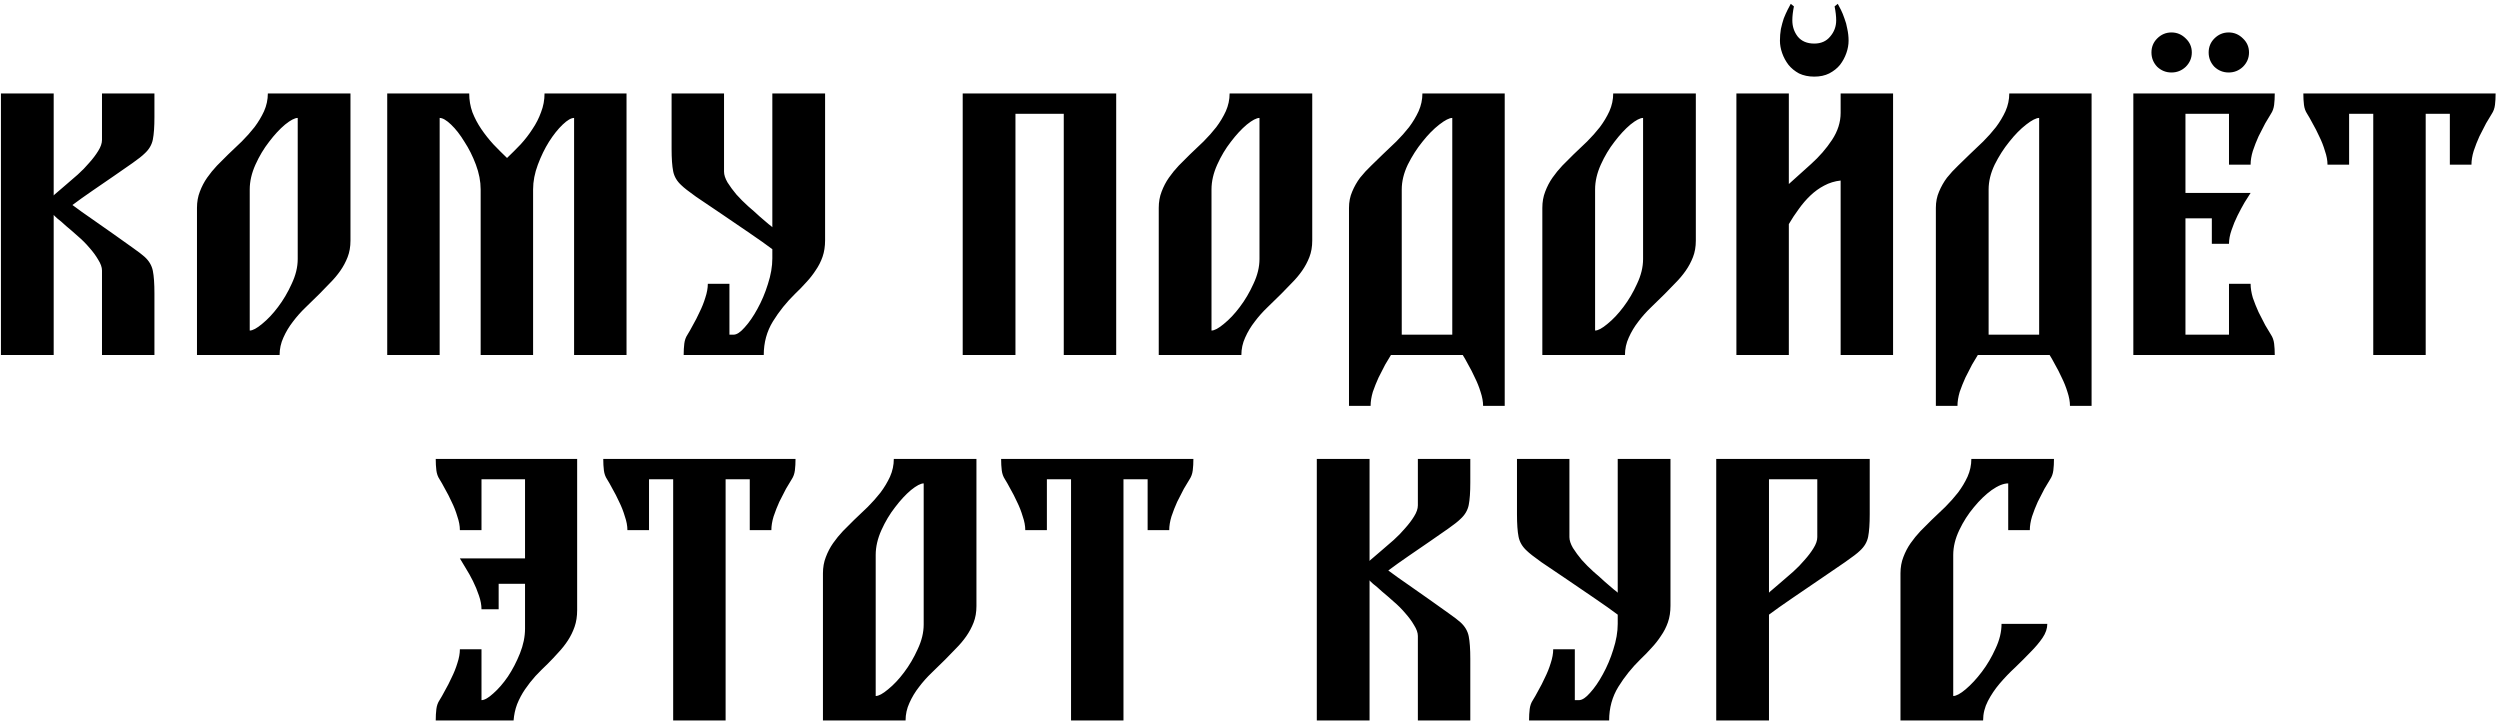<?xml version="1.0" encoding="UTF-8"?> <svg xmlns="http://www.w3.org/2000/svg" width="472" height="137" viewBox="0 0 472 137" fill="none"> <path d="M10.136 36.906C10.136 36.866 10.356 36.666 10.796 36.306C11.276 35.906 11.836 35.426 12.476 34.866C13.156 34.266 13.896 33.626 14.696 32.946C15.496 32.226 16.216 31.486 16.856 30.726C17.536 29.966 18.096 29.226 18.536 28.506C19.016 27.746 19.256 27.046 19.256 26.406V17.646H29.156V22.086C29.156 23.926 29.056 25.346 28.856 26.346C28.656 27.346 28.136 28.226 27.296 28.986C26.856 29.426 26.096 30.026 25.016 30.786C23.976 31.506 22.796 32.326 21.476 33.246C20.196 34.126 18.856 35.046 17.456 36.006C16.056 36.966 14.796 37.866 13.676 38.706C14.796 39.546 16.056 40.446 17.456 41.406C18.856 42.366 20.196 43.306 21.476 44.226C22.796 45.146 23.976 45.986 25.016 46.746C26.096 47.506 26.856 48.086 27.296 48.486C28.136 49.246 28.656 50.126 28.856 51.126C29.056 52.126 29.156 53.546 29.156 55.386V67.026H19.256V51.066C19.256 50.466 19.016 49.786 18.536 49.026C18.096 48.266 17.536 47.506 16.856 46.746C16.216 45.986 15.496 45.266 14.696 44.586C13.896 43.866 13.156 43.226 12.476 42.666C11.836 42.066 11.276 41.586 10.796 41.226C10.356 40.826 10.136 40.606 10.136 40.566V67.026H0.176V17.646H10.136V36.906ZM56.209 22.266C55.649 22.266 54.849 22.686 53.809 23.526C52.809 24.366 51.809 25.446 50.809 26.766C49.809 28.046 48.949 29.486 48.229 31.086C47.509 32.686 47.149 34.246 47.149 35.766V62.406C47.709 62.406 48.489 61.986 49.489 61.146C50.529 60.306 51.529 59.246 52.489 57.966C53.489 56.646 54.349 55.186 55.069 53.586C55.829 51.986 56.209 50.426 56.209 48.906V22.266ZM66.169 45.426C66.169 46.586 65.989 47.626 65.629 48.546C65.269 49.466 64.809 50.326 64.249 51.126C63.689 51.926 63.049 52.686 62.329 53.406C61.649 54.126 60.969 54.826 60.289 55.506C59.449 56.306 58.589 57.146 57.709 58.026C56.829 58.866 56.029 59.766 55.309 60.726C54.589 61.646 53.989 62.646 53.509 63.726C53.029 64.766 52.789 65.866 52.789 67.026H37.189V39.246C37.189 38.126 37.369 37.106 37.729 36.186C38.089 35.226 38.549 34.346 39.109 33.546C39.669 32.746 40.289 31.986 40.969 31.266C41.689 30.546 42.389 29.846 43.069 29.166C43.909 28.366 44.769 27.546 45.649 26.706C46.529 25.826 47.329 24.926 48.049 24.006C48.769 23.046 49.369 22.046 49.849 21.006C50.329 19.926 50.569 18.806 50.569 17.646H66.169V45.426ZM108.388 22.266C107.828 22.266 107.108 22.686 106.228 23.526C105.348 24.366 104.488 25.446 103.648 26.766C102.848 28.046 102.148 29.486 101.548 31.086C100.948 32.686 100.648 34.246 100.648 35.766V67.026H90.748V35.766C90.748 34.246 90.448 32.686 89.848 31.086C89.248 29.486 88.528 28.046 87.688 26.766C86.888 25.446 86.048 24.366 85.168 23.526C84.288 22.686 83.568 22.266 83.008 22.266V67.026H73.108V17.646H88.588C88.588 18.886 88.788 20.066 89.188 21.186C89.628 22.306 90.188 23.366 90.868 24.366C91.548 25.366 92.308 26.326 93.148 27.246C93.988 28.126 94.848 28.986 95.728 29.826C96.608 28.986 97.468 28.126 98.308 27.246C99.148 26.326 99.888 25.366 100.528 24.366C101.208 23.366 101.748 22.306 102.148 21.186C102.588 20.066 102.808 18.886 102.808 17.646H118.288V67.026H108.388V22.266ZM145.817 17.646H155.777V45.366C155.777 46.526 155.617 47.566 155.297 48.486C154.977 49.406 154.537 50.266 153.977 51.066C153.457 51.866 152.857 52.626 152.177 53.346C151.537 54.066 150.857 54.766 150.137 55.446C148.497 57.046 147.097 58.786 145.937 60.666C144.777 62.546 144.197 64.666 144.197 67.026H129.077C129.077 66.226 129.117 65.506 129.197 64.866C129.277 64.226 129.477 63.666 129.797 63.186C130.077 62.746 130.417 62.146 130.817 61.386C131.257 60.626 131.677 59.806 132.077 58.926C132.517 58.046 132.877 57.146 133.157 56.226C133.477 55.266 133.637 54.386 133.637 53.586H137.717V63.186H138.497C139.097 63.186 139.797 62.726 140.597 61.806C141.437 60.886 142.237 59.726 142.997 58.326C143.797 56.886 144.457 55.326 144.977 53.646C145.537 51.926 145.817 50.306 145.817 48.786V47.046C144.697 46.206 143.257 45.186 141.497 43.986C139.737 42.786 137.977 41.586 136.217 40.386C134.457 39.186 132.857 38.106 131.417 37.146C130.017 36.146 129.097 35.426 128.657 34.986C127.817 34.226 127.297 33.346 127.097 32.346C126.897 31.346 126.797 29.926 126.797 28.086V17.646H136.697V32.406C136.697 33.006 136.917 33.686 137.357 34.446C137.837 35.206 138.397 35.966 139.037 36.726C139.717 37.486 140.457 38.226 141.257 38.946C142.057 39.626 142.777 40.266 143.417 40.866C144.097 41.426 144.657 41.906 145.097 42.306C145.577 42.666 145.817 42.866 145.817 42.906V17.646ZM200.838 67.026V21.486H191.718V67.026H181.758V17.646H210.738V67.026H200.838ZM237.791 22.266C237.231 22.266 236.431 22.686 235.391 23.526C234.391 24.366 233.391 25.446 232.391 26.766C231.391 28.046 230.531 29.486 229.811 31.086C229.091 32.686 228.731 34.246 228.731 35.766V62.406C229.291 62.406 230.071 61.986 231.071 61.146C232.111 60.306 233.111 59.246 234.071 57.966C235.071 56.646 235.931 55.186 236.651 53.586C237.411 51.986 237.791 50.426 237.791 48.906V22.266ZM247.751 45.426C247.751 46.586 247.571 47.626 247.211 48.546C246.851 49.466 246.391 50.326 245.831 51.126C245.271 51.926 244.631 52.686 243.911 53.406C243.231 54.126 242.551 54.826 241.871 55.506C241.031 56.306 240.171 57.146 239.291 58.026C238.411 58.866 237.611 59.766 236.891 60.726C236.171 61.646 235.571 62.646 235.091 63.726C234.611 64.766 234.371 65.866 234.371 67.026H218.771V39.246C218.771 38.126 218.951 37.106 219.311 36.186C219.671 35.226 220.131 34.346 220.691 33.546C221.251 32.746 221.871 31.986 222.551 31.266C223.271 30.546 223.971 29.846 224.651 29.166C225.491 28.366 226.351 27.546 227.231 26.706C228.111 25.826 228.911 24.926 229.631 24.006C230.351 23.046 230.951 22.046 231.431 21.006C231.911 19.926 232.151 18.806 232.151 17.646H247.751V45.426ZM262.61 67.026C262.33 67.466 261.97 68.066 261.53 68.826C261.13 69.586 260.71 70.406 260.27 71.286C259.87 72.166 259.51 73.066 259.19 73.986C258.91 74.946 258.77 75.826 258.77 76.626H254.69V39.246C254.69 38.126 254.89 37.106 255.29 36.186C255.69 35.226 256.19 34.346 256.79 33.546C257.43 32.746 258.13 31.986 258.89 31.266C259.65 30.546 260.37 29.846 261.05 29.166C261.89 28.366 262.75 27.546 263.63 26.706C264.51 25.826 265.31 24.926 266.03 24.006C266.75 23.046 267.35 22.046 267.83 21.006C268.31 19.926 268.55 18.806 268.55 17.646H284.09V76.626H280.01C280.01 75.826 279.85 74.946 279.53 73.986C279.25 73.066 278.89 72.166 278.45 71.286C278.05 70.406 277.63 69.586 277.19 68.826C276.79 68.066 276.45 67.466 276.17 67.026H262.61ZM264.65 63.186H274.19V22.266C273.63 22.266 272.81 22.686 271.73 23.526C270.65 24.366 269.59 25.446 268.55 26.766C267.51 28.046 266.59 29.486 265.79 31.086C265.03 32.686 264.65 34.246 264.65 35.766V63.186ZM310.213 22.266C309.653 22.266 308.853 22.686 307.813 23.526C306.813 24.366 305.813 25.446 304.813 26.766C303.813 28.046 302.953 29.486 302.233 31.086C301.513 32.686 301.153 34.246 301.153 35.766V62.406C301.713 62.406 302.493 61.986 303.493 61.146C304.533 60.306 305.533 59.246 306.493 57.966C307.493 56.646 308.353 55.186 309.073 53.586C309.833 51.986 310.213 50.426 310.213 48.906V22.266ZM320.173 45.426C320.173 46.586 319.993 47.626 319.633 48.546C319.273 49.466 318.813 50.326 318.253 51.126C317.693 51.926 317.053 52.686 316.333 53.406C315.653 54.126 314.973 54.826 314.293 55.506C313.453 56.306 312.593 57.146 311.713 58.026C310.833 58.866 310.033 59.766 309.313 60.726C308.593 61.646 307.993 62.646 307.513 63.726C307.033 64.766 306.793 65.866 306.793 67.026H291.193V39.246C291.193 38.126 291.373 37.106 291.733 36.186C292.093 35.226 292.553 34.346 293.113 33.546C293.673 32.746 294.293 31.986 294.973 31.266C295.693 30.546 296.393 29.846 297.073 29.166C297.913 28.366 298.773 27.546 299.653 26.706C300.533 25.826 301.333 24.926 302.053 24.006C302.773 23.046 303.373 22.046 303.853 21.006C304.333 19.926 304.573 18.806 304.573 17.646H320.173V45.426ZM337.732 67.026V42.306C338.292 41.346 338.912 40.406 339.592 39.486C340.272 38.526 341.012 37.666 341.812 36.906C342.612 36.146 343.472 35.526 344.392 35.046C345.352 34.526 346.392 34.206 347.512 34.086V67.026H357.412V17.646H347.512V21.306C347.512 23.066 346.972 24.766 345.892 26.406C344.812 28.046 343.492 29.566 341.932 30.966L337.732 34.746V17.646H327.832V67.026H337.732ZM349.012 7.686C349.012 8.446 348.872 9.226 348.592 10.026C348.312 10.826 347.912 11.566 347.392 12.246C346.872 12.886 346.192 13.426 345.352 13.866C344.552 14.266 343.612 14.466 342.532 14.466C341.452 14.466 340.492 14.266 339.652 13.866C338.852 13.426 338.192 12.886 337.672 12.246C337.152 11.566 336.752 10.826 336.472 10.026C336.192 9.226 336.052 8.446 336.052 7.686C336.052 6.926 336.112 6.186 336.232 5.466C336.392 4.746 336.572 4.086 336.772 3.486C337.012 2.886 337.252 2.346 337.492 1.866C337.732 1.386 337.932 1.006 338.092 0.726L338.692 1.206C338.492 2.206 338.392 3.086 338.392 3.846C338.392 5.006 338.732 6.026 339.412 6.906C340.132 7.786 341.172 8.226 342.532 8.226C343.812 8.226 344.812 7.786 345.532 6.906C346.292 6.026 346.672 5.006 346.672 3.846C346.672 3.086 346.572 2.206 346.372 1.206L346.972 0.726C347.132 1.006 347.332 1.386 347.572 1.866C347.812 2.346 348.032 2.886 348.232 3.486C348.472 4.086 348.652 4.746 348.772 5.466C348.932 6.186 349.012 6.926 349.012 7.686ZM373.411 67.026C373.131 67.466 372.771 68.066 372.331 68.826C371.931 69.586 371.511 70.406 371.071 71.286C370.671 72.166 370.311 73.066 369.991 73.986C369.711 74.946 369.571 75.826 369.571 76.626H365.491V39.246C365.491 38.126 365.691 37.106 366.091 36.186C366.491 35.226 366.991 34.346 367.591 33.546C368.231 32.746 368.931 31.986 369.691 31.266C370.451 30.546 371.171 29.846 371.851 29.166C372.691 28.366 373.551 27.546 374.431 26.706C375.311 25.826 376.111 24.926 376.831 24.006C377.551 23.046 378.151 22.046 378.631 21.006C379.111 19.926 379.351 18.806 379.351 17.646H394.891V76.626H390.811C390.811 75.826 390.651 74.946 390.331 73.986C390.051 73.066 389.691 72.166 389.251 71.286C388.851 70.406 388.431 69.586 387.991 68.826C387.591 68.066 387.251 67.466 386.971 67.026H373.411ZM375.451 63.186H384.991V22.266C384.431 22.266 383.611 22.686 382.531 23.526C381.451 24.366 380.391 25.446 379.351 26.766C378.311 28.046 377.391 29.486 376.591 31.086C375.831 32.686 375.451 34.246 375.451 35.766V63.186ZM429.474 67.026C429.474 66.226 429.434 65.506 429.354 64.866C429.274 64.226 429.074 63.666 428.754 63.186C428.474 62.746 428.114 62.146 427.674 61.386C427.274 60.626 426.854 59.806 426.414 58.926C426.014 58.046 425.654 57.146 425.334 56.226C425.054 55.266 424.914 54.386 424.914 53.586H420.834V63.186H412.614V41.226H417.594V46.026H420.834C420.834 45.226 420.994 44.366 421.314 43.446C421.634 42.486 422.014 41.566 422.454 40.686C422.894 39.806 423.334 38.986 423.774 38.226C424.254 37.466 424.634 36.866 424.914 36.426H412.614V21.486H420.834V31.086H424.914C424.914 30.286 425.054 29.426 425.334 28.506C425.654 27.546 426.014 26.626 426.414 25.746C426.854 24.866 427.274 24.046 427.674 23.286C428.114 22.526 428.474 21.926 428.754 21.486C429.074 21.006 429.274 20.446 429.354 19.806C429.434 19.166 429.474 18.446 429.474 17.646H402.774V67.026H429.474ZM413.814 9.906C413.814 10.946 413.434 11.846 412.674 12.606C411.914 13.326 411.014 13.686 409.974 13.686C408.934 13.686 408.034 13.326 407.274 12.606C406.554 11.846 406.194 10.946 406.194 9.906C406.194 8.866 406.554 7.986 407.274 7.266C408.034 6.506 408.934 6.126 409.974 6.126C411.014 6.126 411.914 6.506 412.674 7.266C413.434 7.986 413.814 8.866 413.814 9.906ZM424.614 9.906C424.614 10.946 424.234 11.846 423.474 12.606C422.714 13.326 421.814 13.686 420.774 13.686C419.734 13.686 418.834 13.326 418.074 12.606C417.354 11.846 416.994 10.946 416.994 9.906C416.994 8.866 417.354 7.986 418.074 7.266C418.834 6.506 419.734 6.126 420.774 6.126C421.814 6.126 422.714 6.506 423.474 7.266C424.234 7.986 424.614 8.866 424.614 9.906ZM471.171 17.646C471.171 18.446 471.131 19.166 471.051 19.806C470.971 20.446 470.771 21.006 470.451 21.486C470.171 21.926 469.811 22.526 469.371 23.286C468.971 24.046 468.551 24.866 468.111 25.746C467.711 26.626 467.351 27.546 467.031 28.506C466.751 29.426 466.611 30.286 466.611 31.086H462.531V21.486H457.971V67.026H448.071V21.486H443.511V31.086H439.431C439.431 30.286 439.271 29.426 438.951 28.506C438.671 27.546 438.311 26.626 437.871 25.746C437.471 24.866 437.051 24.046 436.611 23.286C436.211 22.526 435.871 21.926 435.591 21.486C435.271 21.006 435.071 20.446 434.991 19.806C434.911 19.166 434.871 18.446 434.871 17.646H471.171ZM99.126 105.426V90.486H90.906V100.086H86.826C86.826 99.286 86.666 98.426 86.346 97.506C86.066 96.546 85.706 95.626 85.266 94.746C84.866 93.866 84.446 93.046 84.006 92.286C83.606 91.526 83.266 90.926 82.986 90.486C82.666 90.006 82.466 89.446 82.386 88.806C82.306 88.166 82.266 87.446 82.266 86.646H108.966V115.206C108.966 116.366 108.806 117.406 108.486 118.326C108.166 119.246 107.746 120.106 107.226 120.906C106.706 121.706 106.106 122.466 105.426 123.186C104.786 123.906 104.126 124.606 103.446 125.286C102.646 126.046 101.866 126.826 101.106 127.626C100.386 128.426 99.726 129.266 99.126 130.146C98.526 131.026 98.026 131.966 97.626 132.966C97.266 133.926 97.046 134.946 96.966 136.026H82.266C82.266 135.226 82.306 134.506 82.386 133.866C82.466 133.226 82.666 132.666 82.986 132.186C83.266 131.746 83.606 131.146 84.006 130.386C84.446 129.626 84.866 128.806 85.266 127.926C85.706 127.046 86.066 126.146 86.346 125.226C86.666 124.266 86.826 123.386 86.826 122.586H90.906V132.186C91.466 132.186 92.206 131.766 93.126 130.926C94.086 130.086 95.006 129.026 95.886 127.746C96.766 126.426 97.526 124.966 98.166 123.366C98.806 121.766 99.126 120.206 99.126 118.686V110.226H94.146V115.026H90.906C90.906 114.226 90.746 113.366 90.426 112.446C90.106 111.486 89.726 110.566 89.286 109.686C88.846 108.806 88.386 107.986 87.906 107.226C87.466 106.466 87.106 105.866 86.826 105.426H99.126ZM150.195 86.646C150.195 87.446 150.155 88.166 150.075 88.806C149.995 89.446 149.795 90.006 149.475 90.486C149.195 90.926 148.835 91.526 148.395 92.286C147.995 93.046 147.575 93.866 147.135 94.746C146.735 95.626 146.375 96.546 146.055 97.506C145.775 98.426 145.635 99.286 145.635 100.086H141.555V90.486H136.995V136.026H127.095V90.486H122.535V100.086H118.455C118.455 99.286 118.295 98.426 117.975 97.506C117.695 96.546 117.335 95.626 116.895 94.746C116.495 93.866 116.075 93.046 115.635 92.286C115.235 91.526 114.895 90.926 114.615 90.486C114.295 90.006 114.095 89.446 114.015 88.806C113.935 88.166 113.895 87.446 113.895 86.646H150.195ZM174.392 91.266C173.832 91.266 173.032 91.686 171.992 92.526C170.992 93.366 169.992 94.446 168.992 95.766C167.992 97.046 167.132 98.486 166.412 100.086C165.692 101.686 165.332 103.246 165.332 104.766V131.406C165.892 131.406 166.672 130.986 167.672 130.146C168.712 129.306 169.712 128.246 170.672 126.966C171.672 125.646 172.532 124.186 173.252 122.586C174.012 120.986 174.392 119.426 174.392 117.906V91.266ZM184.352 114.426C184.352 115.586 184.172 116.626 183.812 117.546C183.452 118.466 182.992 119.326 182.432 120.126C181.872 120.926 181.232 121.686 180.512 122.406C179.832 123.126 179.152 123.826 178.472 124.506C177.632 125.306 176.772 126.146 175.892 127.026C175.012 127.866 174.212 128.766 173.492 129.726C172.772 130.646 172.172 131.646 171.692 132.726C171.212 133.766 170.972 134.866 170.972 136.026H155.372V108.246C155.372 107.126 155.552 106.106 155.912 105.186C156.272 104.226 156.732 103.346 157.292 102.546C157.852 101.746 158.472 100.986 159.152 100.266C159.872 99.546 160.572 98.846 161.252 98.166C162.092 97.366 162.952 96.546 163.832 95.706C164.712 94.826 165.512 93.926 166.232 93.006C166.952 92.046 167.552 91.046 168.032 90.006C168.512 88.926 168.752 87.806 168.752 86.646H184.352V114.426ZM225.312 86.646C225.312 87.446 225.272 88.166 225.192 88.806C225.112 89.446 224.912 90.006 224.592 90.486C224.312 90.926 223.952 91.526 223.512 92.286C223.112 93.046 222.692 93.866 222.252 94.746C221.852 95.626 221.492 96.546 221.172 97.506C220.892 98.426 220.752 99.286 220.752 100.086H216.672V90.486H212.112V136.026H202.212V90.486H197.652V100.086H193.572C193.572 99.286 193.412 98.426 193.092 97.506C192.812 96.546 192.452 95.626 192.012 94.746C191.612 93.866 191.192 93.046 190.752 92.286C190.352 91.526 190.012 90.926 189.732 90.486C189.412 90.006 189.212 89.446 189.132 88.806C189.052 88.166 189.012 87.446 189.012 86.646H225.312ZM258.573 105.906C258.573 105.866 258.793 105.666 259.233 105.306C259.713 104.906 260.273 104.426 260.913 103.866C261.593 103.266 262.333 102.626 263.133 101.946C263.933 101.226 264.653 100.486 265.293 99.726C265.973 98.966 266.533 98.226 266.973 97.506C267.453 96.746 267.693 96.046 267.693 95.406V86.646H277.593V91.086C277.593 92.926 277.493 94.346 277.293 95.346C277.093 96.346 276.573 97.226 275.733 97.986C275.293 98.426 274.533 99.026 273.453 99.786C272.413 100.506 271.233 101.326 269.913 102.246C268.633 103.126 267.293 104.046 265.893 105.006C264.493 105.966 263.233 106.866 262.113 107.706C263.233 108.546 264.493 109.446 265.893 110.406C267.293 111.366 268.633 112.306 269.913 113.226C271.233 114.146 272.413 114.986 273.453 115.746C274.533 116.506 275.293 117.086 275.733 117.486C276.573 118.246 277.093 119.126 277.293 120.126C277.493 121.126 277.593 122.546 277.593 124.386V136.026H267.693V120.066C267.693 119.466 267.453 118.786 266.973 118.026C266.533 117.266 265.973 116.506 265.293 115.746C264.653 114.986 263.933 114.266 263.133 113.586C262.333 112.866 261.593 112.226 260.913 111.666C260.273 111.066 259.713 110.586 259.233 110.226C258.793 109.826 258.573 109.606 258.573 109.566V136.026H248.613V86.646H258.573V105.906ZM305.426 86.646H315.386V114.366C315.386 115.526 315.226 116.566 314.906 117.486C314.586 118.406 314.146 119.266 313.586 120.066C313.066 120.866 312.466 121.626 311.786 122.346C311.146 123.066 310.466 123.766 309.746 124.446C308.106 126.046 306.706 127.786 305.546 129.666C304.386 131.546 303.806 133.666 303.806 136.026H288.686C288.686 135.226 288.726 134.506 288.806 133.866C288.886 133.226 289.086 132.666 289.406 132.186C289.686 131.746 290.026 131.146 290.426 130.386C290.866 129.626 291.286 128.806 291.686 127.926C292.126 127.046 292.486 126.146 292.766 125.226C293.086 124.266 293.246 123.386 293.246 122.586H297.326V132.186H298.106C298.706 132.186 299.406 131.726 300.206 130.806C301.046 129.886 301.846 128.726 302.606 127.326C303.406 125.886 304.066 124.326 304.586 122.646C305.146 120.926 305.426 119.306 305.426 117.786V116.046C304.306 115.206 302.866 114.186 301.106 112.986C299.346 111.786 297.586 110.586 295.826 109.386C294.066 108.186 292.466 107.106 291.026 106.146C289.626 105.146 288.706 104.426 288.266 103.986C287.426 103.226 286.906 102.346 286.706 101.346C286.506 100.346 286.406 98.926 286.406 97.086V86.646H296.306V101.406C296.306 102.006 296.526 102.686 296.966 103.446C297.446 104.206 298.006 104.966 298.646 105.726C299.326 106.486 300.066 107.226 300.866 107.946C301.666 108.626 302.386 109.266 303.026 109.866C303.706 110.426 304.266 110.906 304.706 111.306C305.186 111.666 305.426 111.866 305.426 111.906V86.646ZM333.984 90.486V111.906C333.984 111.866 334.204 111.666 334.644 111.306C335.124 110.906 335.684 110.426 336.324 109.866C337.004 109.266 337.744 108.626 338.544 107.946C339.344 107.226 340.064 106.486 340.704 105.726C341.384 104.966 341.944 104.226 342.384 103.506C342.864 102.746 343.104 102.046 343.104 101.406V90.486H333.984ZM353.004 97.086C353.004 98.926 352.904 100.346 352.704 101.346C352.504 102.346 351.984 103.226 351.144 103.986C350.704 104.426 349.764 105.146 348.324 106.146C346.924 107.106 345.344 108.186 343.584 109.386C341.824 110.586 340.064 111.786 338.304 112.986C336.544 114.186 335.104 115.206 333.984 116.046V136.026H324.024V86.646H353.004V97.086ZM379.15 91.266C378.27 91.266 377.23 91.686 376.03 92.526C374.87 93.366 373.75 94.446 372.67 95.766C371.59 97.046 370.67 98.486 369.91 100.086C369.15 101.686 368.77 103.246 368.77 104.766V131.406C369.33 131.406 370.11 130.986 371.11 130.146C372.15 129.266 373.17 128.166 374.17 126.846C375.17 125.526 376.03 124.066 376.75 122.466C377.51 120.866 377.89 119.306 377.89 117.786H386.53C386.53 118.666 386.23 119.546 385.63 120.426C385.03 121.306 384.27 122.206 383.35 123.126C382.47 124.046 381.51 125.006 380.47 126.006C379.43 126.966 378.45 127.986 377.53 129.066C376.65 130.106 375.91 131.206 375.31 132.366C374.71 133.526 374.41 134.746 374.41 136.026H358.81V108.246C358.81 107.126 358.99 106.106 359.35 105.186C359.71 104.226 360.17 103.346 360.73 102.546C361.29 101.746 361.91 100.986 362.59 100.266C363.31 99.546 364.01 98.846 364.69 98.166C365.53 97.366 366.39 96.546 367.27 95.706C368.15 94.826 368.95 93.926 369.67 93.006C370.39 92.046 370.99 91.046 371.47 90.006C371.95 88.926 372.19 87.806 372.19 86.646H387.79C387.79 87.446 387.75 88.166 387.67 88.806C387.59 89.446 387.39 90.006 387.07 90.486C386.79 90.926 386.43 91.526 385.99 92.286C385.59 93.046 385.17 93.866 384.73 94.746C384.33 95.626 383.97 96.546 383.65 97.506C383.37 98.426 383.23 99.286 383.23 100.086H379.15V91.266Z" fill="black"></path> </svg> 
